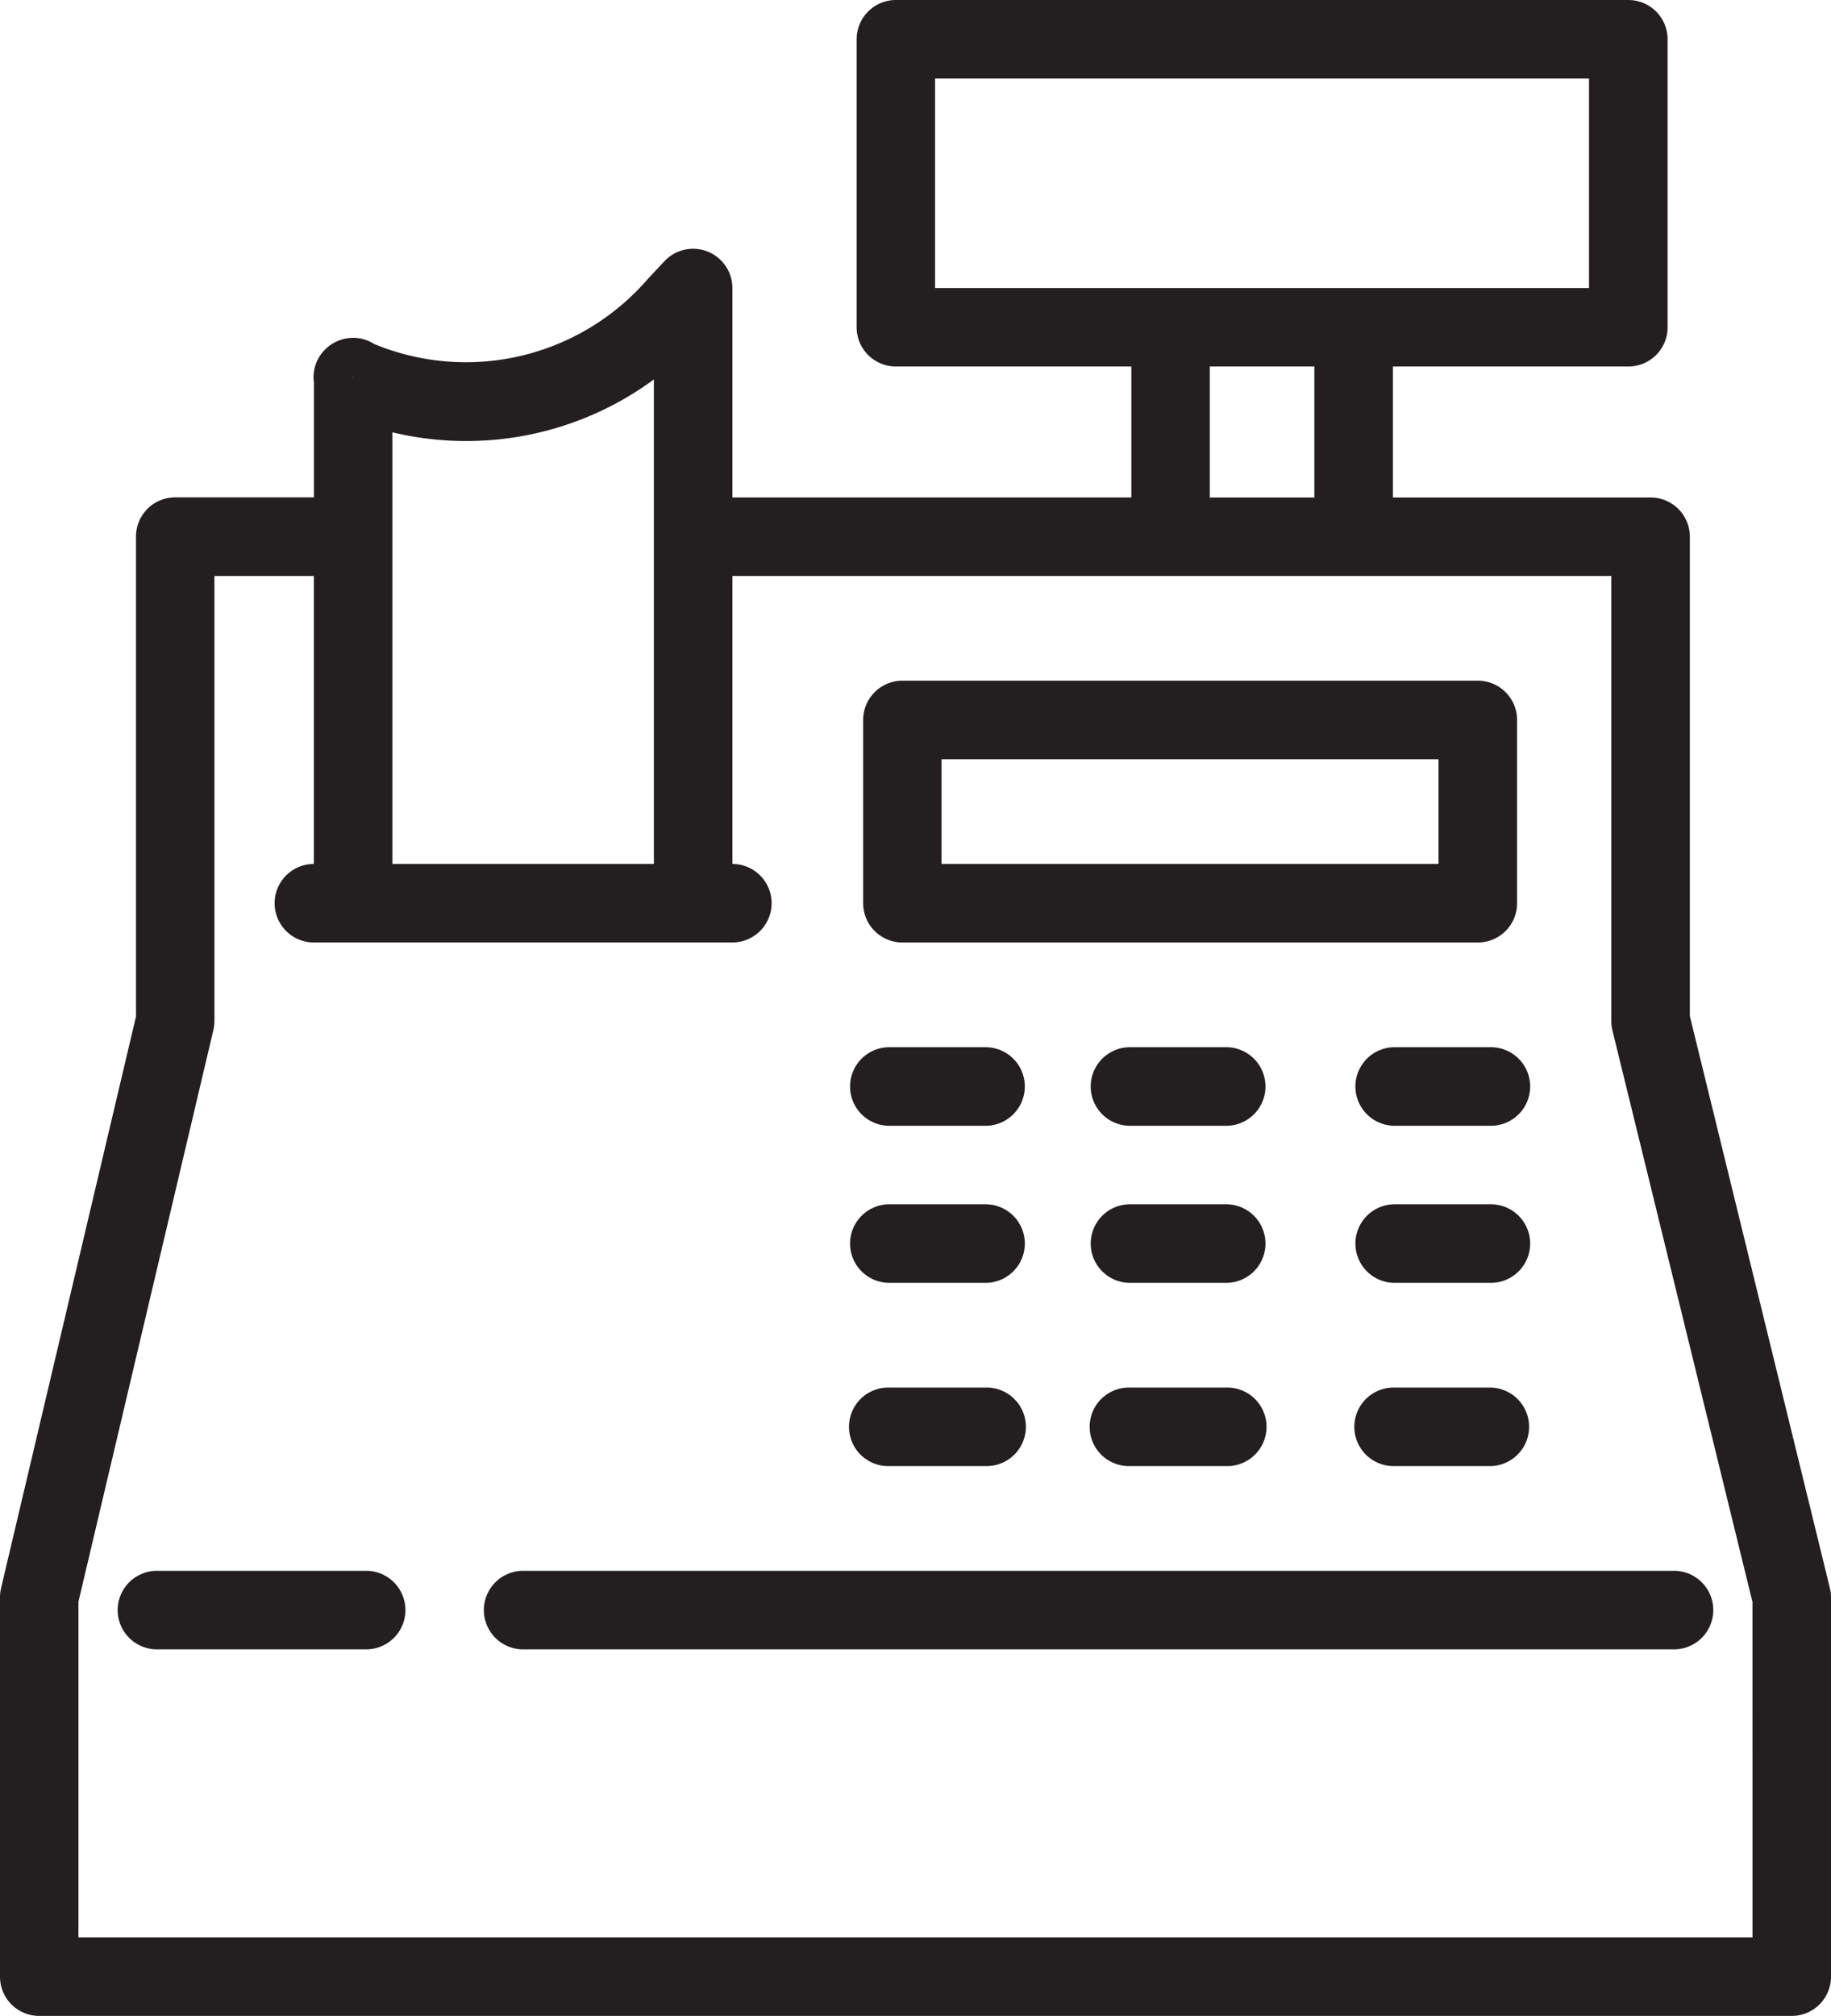 <?xml version="1.0" encoding="UTF-8"?>
<svg xmlns="http://www.w3.org/2000/svg" data-name="Gruppe 11488" width="63.766" height="70.162" viewBox="0 0 63.766 70.162">
  <defs>
    <clipPath id="ztvo3wvbda">
      <path data-name="Rechteck 4157" style="fill:none" d="M0 0h63.766v70.162H0z"></path>
    </clipPath>
  </defs>
  <g data-name="Gruppe 11081" style="clip-path:url(#ztvo3wvbda)">
    <path data-name="Pfad 15719" d="M415.477 319.707h-20.04a1.367 1.367 0 0 1-1.367-1.367v-6.378a1.367 1.367 0 0 1 1.367-1.367h20.04a1.367 1.367 0 0 1 1.367 1.367v6.378a1.367 1.367 0 0 1-1.367 1.367m-18.677-2.734h17.307v-3.645H396.8z" transform="translate(-364.01 -286.903)" style="fill:#231f20"></path>
    <path data-name="Pfad 15720" d="M262.36 719.473h-40.081a1.367 1.367 0 1 1 0-2.734h40.081a1.367 1.367 0 1 1 0 2.734" transform="translate(-204.061 -662.066)" style="fill:#231f20"></path>
    <path data-name="Pfad 15721" d="M62.38 719.473h-7.287a1.367 1.367 0 0 1 0-2.734h7.287a1.367 1.367 0 1 1 0 2.734" transform="translate(-49.628 -662.066)" style="fill:#231f20"></path>
    <path data-name="Pfad 15722" d="m63.725 55.265-4.875-19.9V18.68a1.366 1.366 0 0 0-1.367-1.365h-8.975v-4.559h8.2a1.364 1.364 0 0 0 1.367-1.365V1.367A1.367 1.367 0 0 0 56.7 0H31.2a1.368 1.368 0 0 0-1.367 1.367v10.025a1.366 1.366 0 0 0 1.367 1.364h8.2v4.558H25.506v-7.29a1.368 1.368 0 0 0-2.362-.937l-.577.615a8.371 8.371 0 0 1-9.532 2.273 1.408 1.408 0 0 0-.464-.19 1.389 1.389 0 0 0-1.538.8 1.374 1.374 0 0 0-.1.74v3.986H6.1a1.364 1.364 0 0 0-1.364 1.369v16.7l-4.7 19.9a1.388 1.388 0 0 0-.036.309V68.8a1.364 1.364 0 0 0 1.365 1.365H62.4a1.366 1.366 0 0 0 1.366-1.365V55.589a1.344 1.344 0 0 0-.041-.325M32.565 2.735h22.774v7.29H32.565zm9.566 10.022h3.643v4.558h-3.643zm-28.466 2.29a11.035 11.035 0 0 0 9.107-1.84v16.864h-9.107zM12.3 13.11v.036l-.015-.007zm48.732 54.32h-58.3V55.748l4.7-19.9a1.393 1.393 0 0 0 .036-.315V20.047h3.462v10.024a1.366 1.366 0 1 0 0 2.732h14.576a1.366 1.366 0 1 0 0-2.732V20.047h30.609v15.488a1.481 1.481 0 0 0 .038.324l4.878 19.9z" style="fill:#231f20"></path>
    <path data-name="Pfad 15723" d="M392.822 480.565h-3.352a1.367 1.367 0 0 1 0-2.734h3.352a1.367 1.367 0 1 1 0 2.734" transform="translate(-358.499 -441.382)" style="fill:#231f20"></path>
    <path data-name="Pfad 15724" d="M502.687 480.565h-3.352a1.367 1.367 0 0 1 0-2.734h3.352a1.367 1.367 0 1 1 0 2.734" transform="translate(-459.983 -441.382)" style="fill:#231f20"></path>
    <path data-name="Pfad 15725" d="M623.537 480.565h-3.352a1.367 1.367 0 1 1 0-2.734h3.352a1.367 1.367 0 0 1 0 2.734" transform="translate(-571.615 -441.382)" style="fill:#231f20"></path>
    <path data-name="Pfad 15726" d="M392.822 552.237h-3.352a1.367 1.367 0 0 1 0-2.734h3.352a1.367 1.367 0 1 1 0 2.734" transform="translate(-358.499 -507.587)" style="fill:#231f20"></path>
    <path data-name="Pfad 15727" d="M502.687 552.237h-3.352a1.367 1.367 0 0 1 0-2.734h3.352a1.367 1.367 0 1 1 0 2.734" transform="translate(-459.983 -507.587)" style="fill:#231f20"></path>
    <path data-name="Pfad 15728" d="M623.537 552.237h-3.352a1.367 1.367 0 1 1 0-2.734h3.352a1.367 1.367 0 0 1 0 2.734" transform="translate(-571.615 -507.587)" style="fill:#231f20"></path>
    <path data-name="Pfad 15729" d="M392.822 635.856h-3.352a1.367 1.367 0 1 1 0-2.733h3.352a1.367 1.367 0 1 1 0 2.733" transform="translate(-358.499 -584.828)" style="fill:#231f20"></path>
    <path data-name="Pfad 15730" d="M502.687 635.856h-3.352a1.367 1.367 0 1 1 0-2.733h3.352a1.367 1.367 0 1 1 0 2.733" transform="translate(-459.983 -584.828)" style="fill:#231f20"></path>
    <path data-name="Pfad 15731" d="M623.537 635.856h-3.352a1.367 1.367 0 1 1 0-2.733h3.352a1.367 1.367 0 0 1 0 2.733" transform="translate(-571.615 -584.828)" style="fill:#231f20"></path>
  </g>
</svg>
